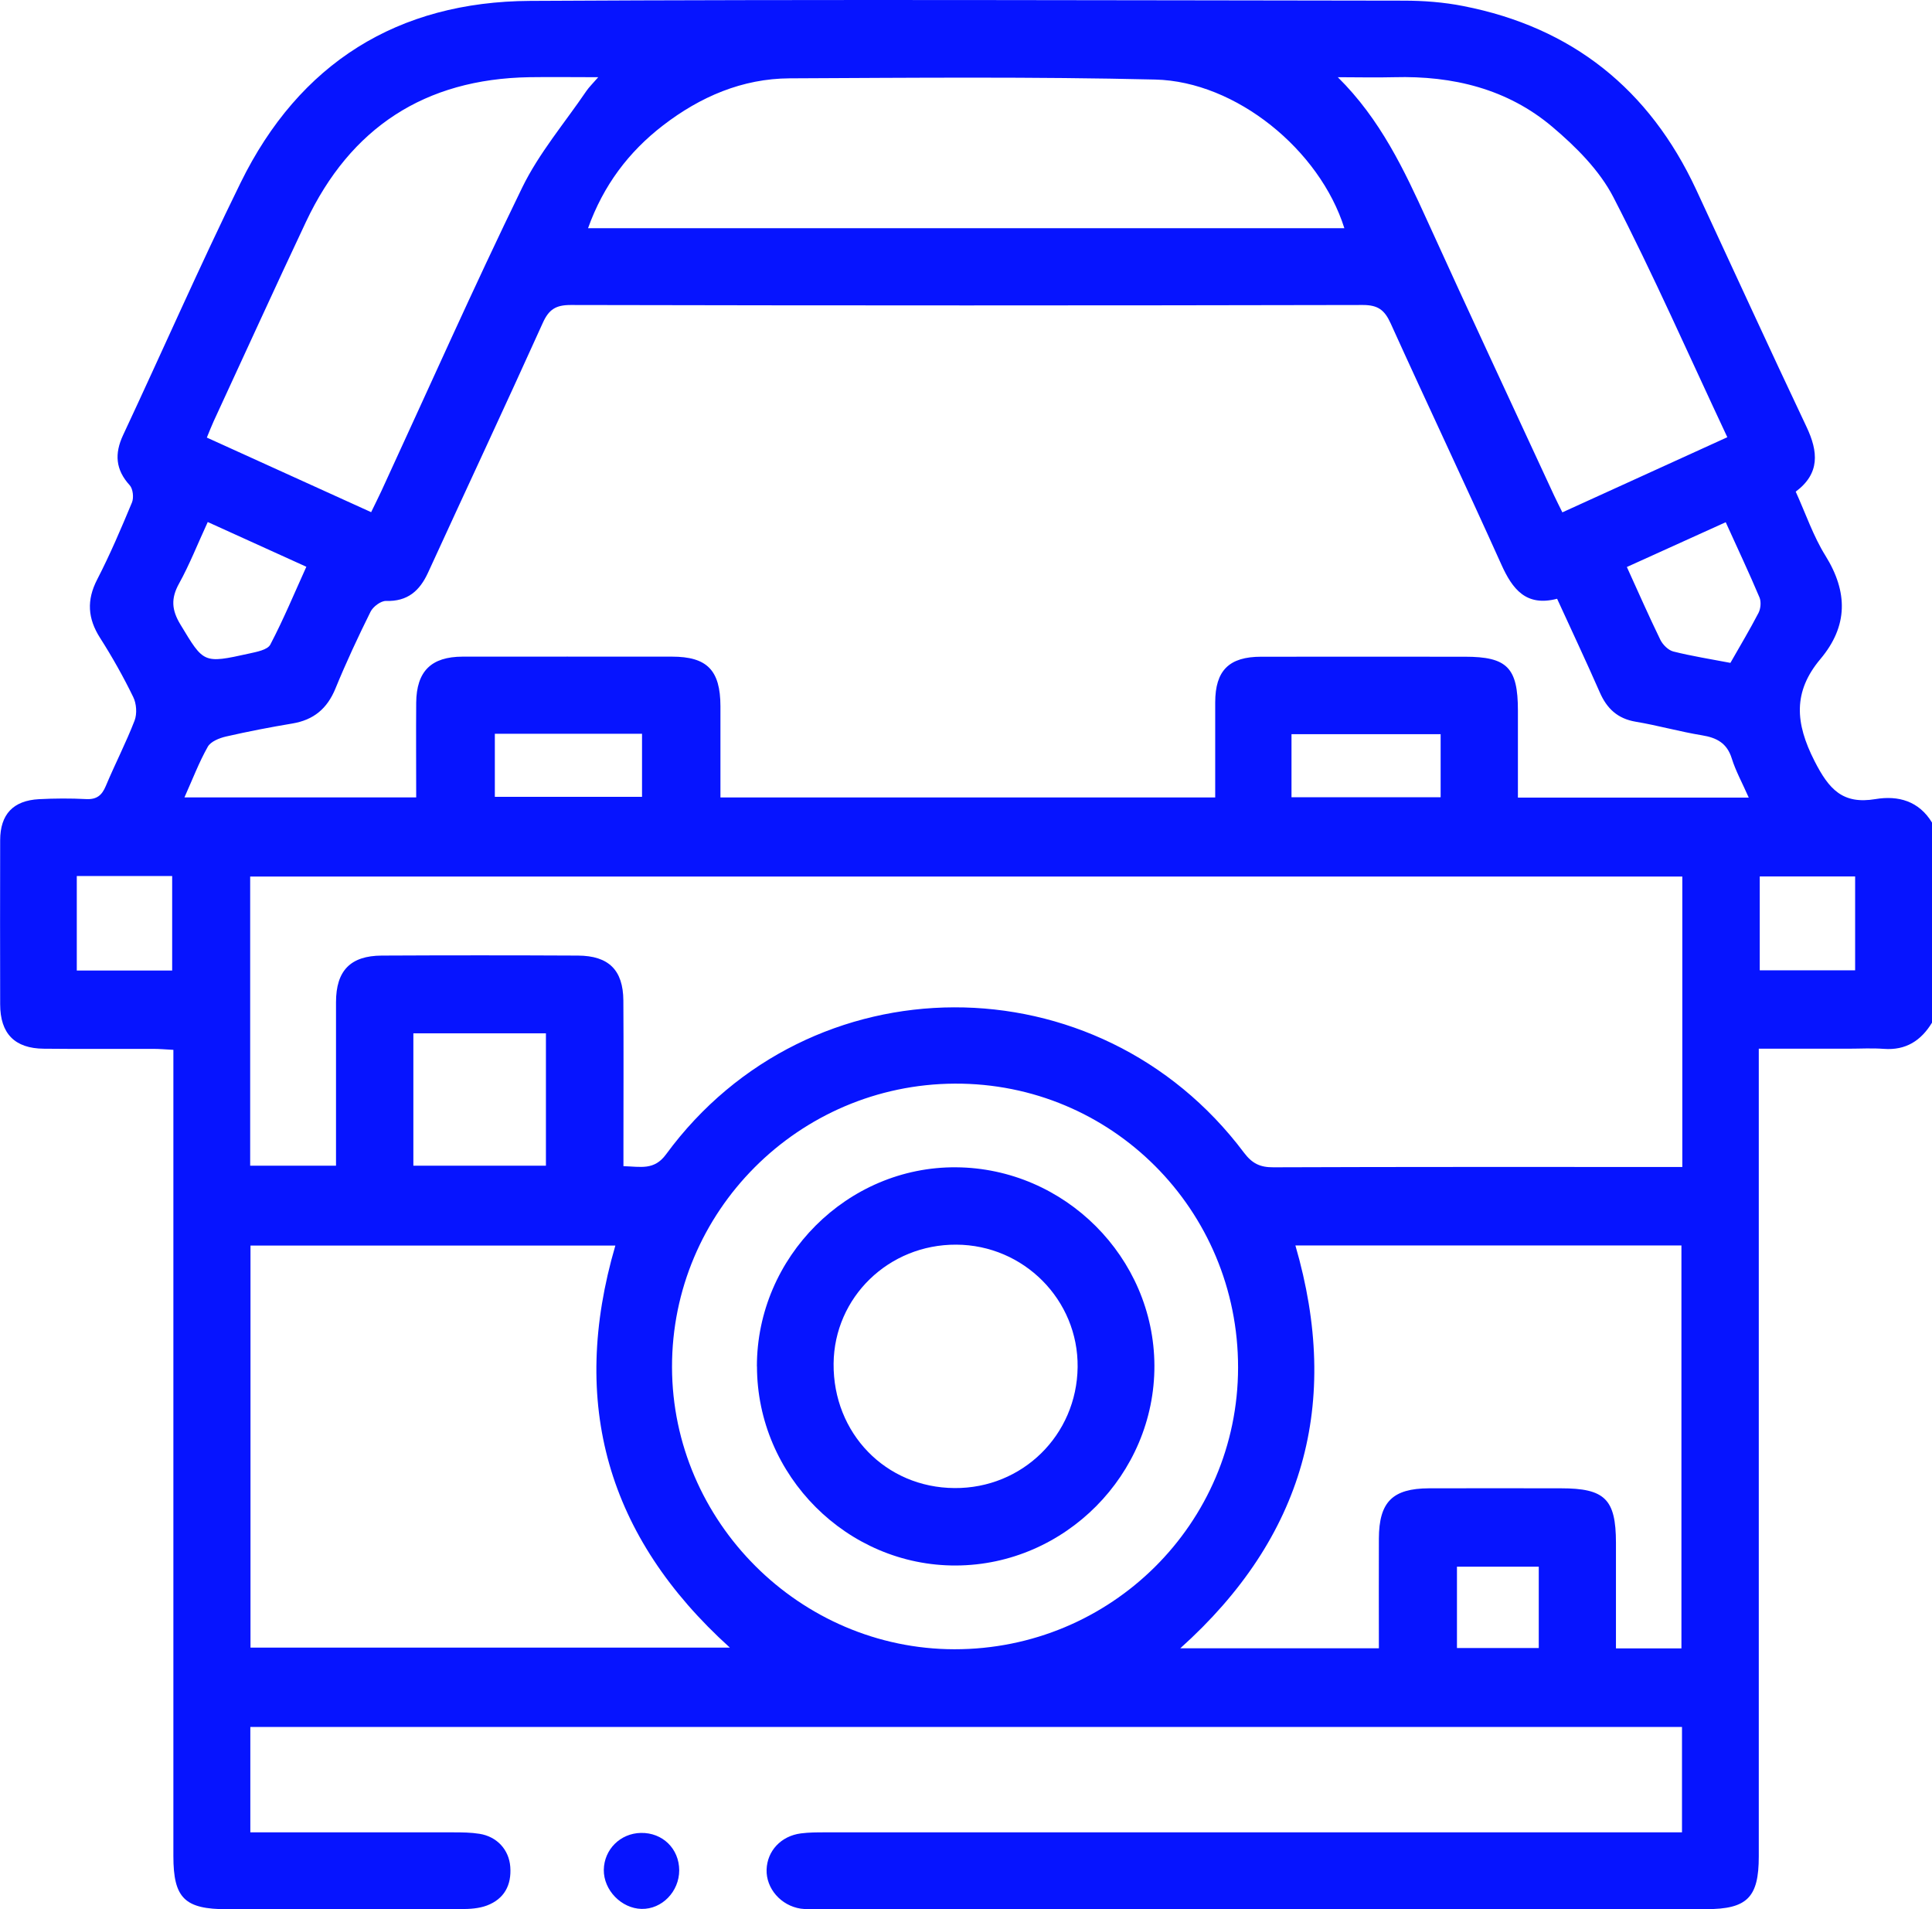 <?xml version="1.0" encoding="UTF-8"?>
<svg id="Layer_2" data-name="Layer 2" xmlns="http://www.w3.org/2000/svg" width="239.02" height="236.18" viewBox="0 0 239.02 236.18">
  <defs>
    <style>
      .cls-1 {
        fill: #0614ff;
      }
    </style>
  </defs>
  <g id="Calque_1" data-name="Calque 1">
    <g>
      <path class="cls-1" d="m239.02,101.77v24.74c-1.36,2.23-3.24,3.44-5.95,3.24-1.47-.11-2.95-.02-4.43-.02-3.62,0-7.25,0-11.05,0,0,1.24,0,2.16,0,3.08,0,32.28,0,64.57,0,96.85,0,5.07-1.44,6.51-6.51,6.51-36.56,0-73.12,0-109.68,0-.78,0-1.57.05-2.33-.06-2.47-.37-4.3-2.51-4.23-4.82.07-2.32,1.78-4.17,4.24-4.49,1-.13,2.02-.13,3.03-.13,34.31,0,68.61,0,102.92,0h3.06v-13.04H30.97v13.04c8.47,0,16.78,0,25.1,0,1.09,0,2.19.01,3.25.18,2.16.34,3.65,1.96,3.81,4.08.17,2.27-.75,3.98-2.89,4.79-.98.37-2.12.44-3.19.44-9.65.03-19.29.02-28.94.02-5.27,0-6.66-1.37-6.66-6.58,0-32.28,0-64.57,0-96.85v-2.88c-.98-.05-1.73-.12-2.49-.12-4.51-.01-9.02.03-13.54-.02-3.61-.03-5.4-1.88-5.4-5.5-.01-6.77-.02-13.54,0-20.3.01-3.2,1.61-4.9,4.81-5.07,1.94-.1,3.89-.11,5.83-.01,1.31.07,1.95-.47,2.43-1.62,1.14-2.72,2.5-5.35,3.56-8.09.32-.84.24-2.1-.17-2.92-1.22-2.51-2.6-4.96-4.1-7.31-1.53-2.4-1.68-4.66-.36-7.22,1.6-3.1,2.97-6.32,4.31-9.54.24-.59.12-1.68-.28-2.12-1.76-1.93-1.9-3.9-.82-6.21,4.87-10.4,9.48-20.92,14.54-31.22C37.04,7.79,49.21.2,65.58.11c36.02-.2,72.03-.07,108.05-.03,2.47,0,4.99.19,7.41.67,13.46,2.63,23.02,10.29,28.8,22.7,4.55,9.78,9.03,19.59,13.65,29.34,1.47,3.1,1.68,5.78-1.33,8.03,1.24,2.73,2.17,5.5,3.67,7.91,2.81,4.52,2.81,8.72-.62,12.8-3.41,4.06-3.11,7.93-.73,12.6,1.79,3.52,3.49,5.4,7.55,4.72,2.82-.47,5.38.24,7,2.92Zm-22.67-3.1c-.82-1.86-1.62-3.3-2.1-4.84-.59-1.9-1.85-2.57-3.69-2.87-2.75-.45-5.45-1.22-8.2-1.68-2.24-.38-3.56-1.62-4.44-3.63-1.68-3.83-3.46-7.6-5.28-11.58-3.83,1-5.52-1.16-6.91-4.26-4.49-9.98-9.18-19.86-13.69-29.82-.75-1.65-1.57-2.26-3.43-2.26-32.67.07-65.34.07-98.01,0-1.84,0-2.7.55-3.45,2.22-4.66,10.32-9.47,20.58-14.19,30.88-1.04,2.27-2.54,3.59-5.2,3.51-.64-.02-1.61.71-1.92,1.34-1.55,3.12-3.03,6.3-4.35,9.52-1.02,2.47-2.69,3.86-5.31,4.3-2.75.46-5.5.99-8.21,1.61-.82.19-1.89.61-2.26,1.26-1.09,1.93-1.88,4.02-2.89,6.27h28.67c0-3.98-.03-7.84,0-11.71.04-3.9,1.86-5.69,5.74-5.7,8.63-.01,17.27,0,25.9,0,4.35,0,5.99,1.68,6,6.13,0,3.72,0,7.43,0,11.29h61.21c0-4.01,0-7.89,0-11.76.01-3.95,1.71-5.65,5.69-5.65,8.4-.01,16.8,0,25.2,0,5.23,0,6.56,1.35,6.56,6.66,0,3.55,0,7.1,0,10.77h28.56Zm-8.21,9.76H30.95v35.77h10.62c0-6.86,0-13.54,0-20.22,0-3.9,1.78-5.75,5.66-5.77,8.09-.04,16.18-.04,24.27,0,3.81.02,5.59,1.79,5.62,5.55.04,5.99.01,11.98.01,17.97,0,.82,0,1.64,0,2.53,2.16.06,3.8.54,5.27-1.46,17.73-24.17,53.45-24.26,71.5-.21,1.01,1.34,1.99,1.82,3.64,1.81,16.02-.06,32.05-.04,48.07-.04h2.52v-35.95ZM30.99,154.08v49.74h59.31c-15.18-13.72-19.88-30.22-14.17-49.74H30.99Zm122.18,15.1c.02-19.52-15.66-35.23-35.06-35.13-19.33.1-35.01,15.83-34.97,35.08.04,19.1,15.82,34.86,34.93,34.89,19.38.02,35.08-15.56,35.1-34.84Zm7.09-15.12c5.69,19.55,1.05,36.12-14.24,49.84h24.57c0-4.61-.02-9.1,0-13.58.02-4.52,1.68-6.19,6.2-6.21,5.44-.02,10.88,0,16.33,0,5.44,0,6.79,1.35,6.8,6.72,0,4.33,0,8.66,0,13.08h8.1v-49.84h-47.77Zm6.06-125.83c-3.05-9.69-13.4-18.15-23.39-18.39-15.07-.36-30.16-.22-45.24-.15-5.86.03-11.06,2.28-15.66,5.82-4.26,3.28-7.38,7.42-9.28,12.72h93.57Zm47.38,25.86c-4.76-10.13-9.13-20.07-14.1-29.7-1.72-3.33-4.64-6.24-7.55-8.7-5.56-4.7-12.31-6.33-19.53-6.14-2.34.06-4.68,0-7.01,0,5.27,5.21,8.2,11.45,11.07,17.76,5.16,11.36,10.45,22.66,15.69,33.99.31.67.65,1.32,1.02,2.08,6.88-3.13,13.49-6.14,20.42-9.3Zm-167.79,9.28c.48-1,.9-1.81,1.28-2.64,5.78-12.53,11.38-25.14,17.42-37.54,2.08-4.26,5.25-7.98,7.94-11.94.33-.48.76-.89,1.46-1.7-3.13,0-5.83-.04-8.53,0-12.91.22-22.12,6.23-27.62,17.88-3.87,8.2-7.62,16.46-11.43,24.69-.28.61-.52,1.24-.84,2.01,6.83,3.1,13.51,6.13,20.31,9.22Zm5.23,64.46v16.37h16.4v-16.37h-16.4Zm-25.44-63.25c-1.26,2.73-2.25,5.26-3.55,7.61-1.02,1.84-.92,3.27.18,5.08,2.88,4.76,2.79,4.84,8.47,3.58.94-.21,2.29-.45,2.64-1.11,1.63-3.11,2.98-6.36,4.46-9.63-4.15-1.88-8.02-3.64-12.19-5.53Zm187.8.02c-4.15,1.88-8.15,3.69-12.23,5.54,1.41,3.1,2.72,6.08,4.14,9,.3.61.98,1.29,1.6,1.45,2.31.58,4.67.95,7.07,1.41,1.22-2.14,2.41-4.13,3.48-6.19.27-.53.34-1.37.12-1.9-1.29-3.06-2.71-6.06-4.18-9.31Zm-53.72,34.02h18.45v-7.8h-18.45v7.8Zm-98.56-.05h18.21v-7.8h-18.21v7.8Zm-51.72,9.8v11.69h11.8v-11.69h-11.8Zm208.21,11.66h11.8v-11.61h-11.8v11.61Zm-37.46,83.84h10.12v-10.07h-10.12v10.07Z"/>
      <path class="cls-1" d="m84.03,231.36c0,2.63-2.13,4.83-4.65,4.78-2.51-.05-4.71-2.33-4.68-4.83.04-2.53,2.04-4.52,4.59-4.57,2.68-.05,4.73,1.95,4.74,4.62Z"/>
      <path class="cls-1" d="m93.64,169.02c0-13.52,11.2-24.72,24.64-24.62,13.43.1,24.48,11.14,24.54,24.52.05,13.47-11.07,24.68-24.54,24.74-13.46.06-24.62-11.1-24.63-24.63Zm24.45,15.06c8.4.06,15.13-6.56,15.23-14.96.1-8.3-6.66-15.12-15.02-15.15-8.35-.04-15.09,6.5-15.17,14.71-.08,8.62,6.45,15.35,14.96,15.4Z"/>
    </g>
  </g>
</svg>